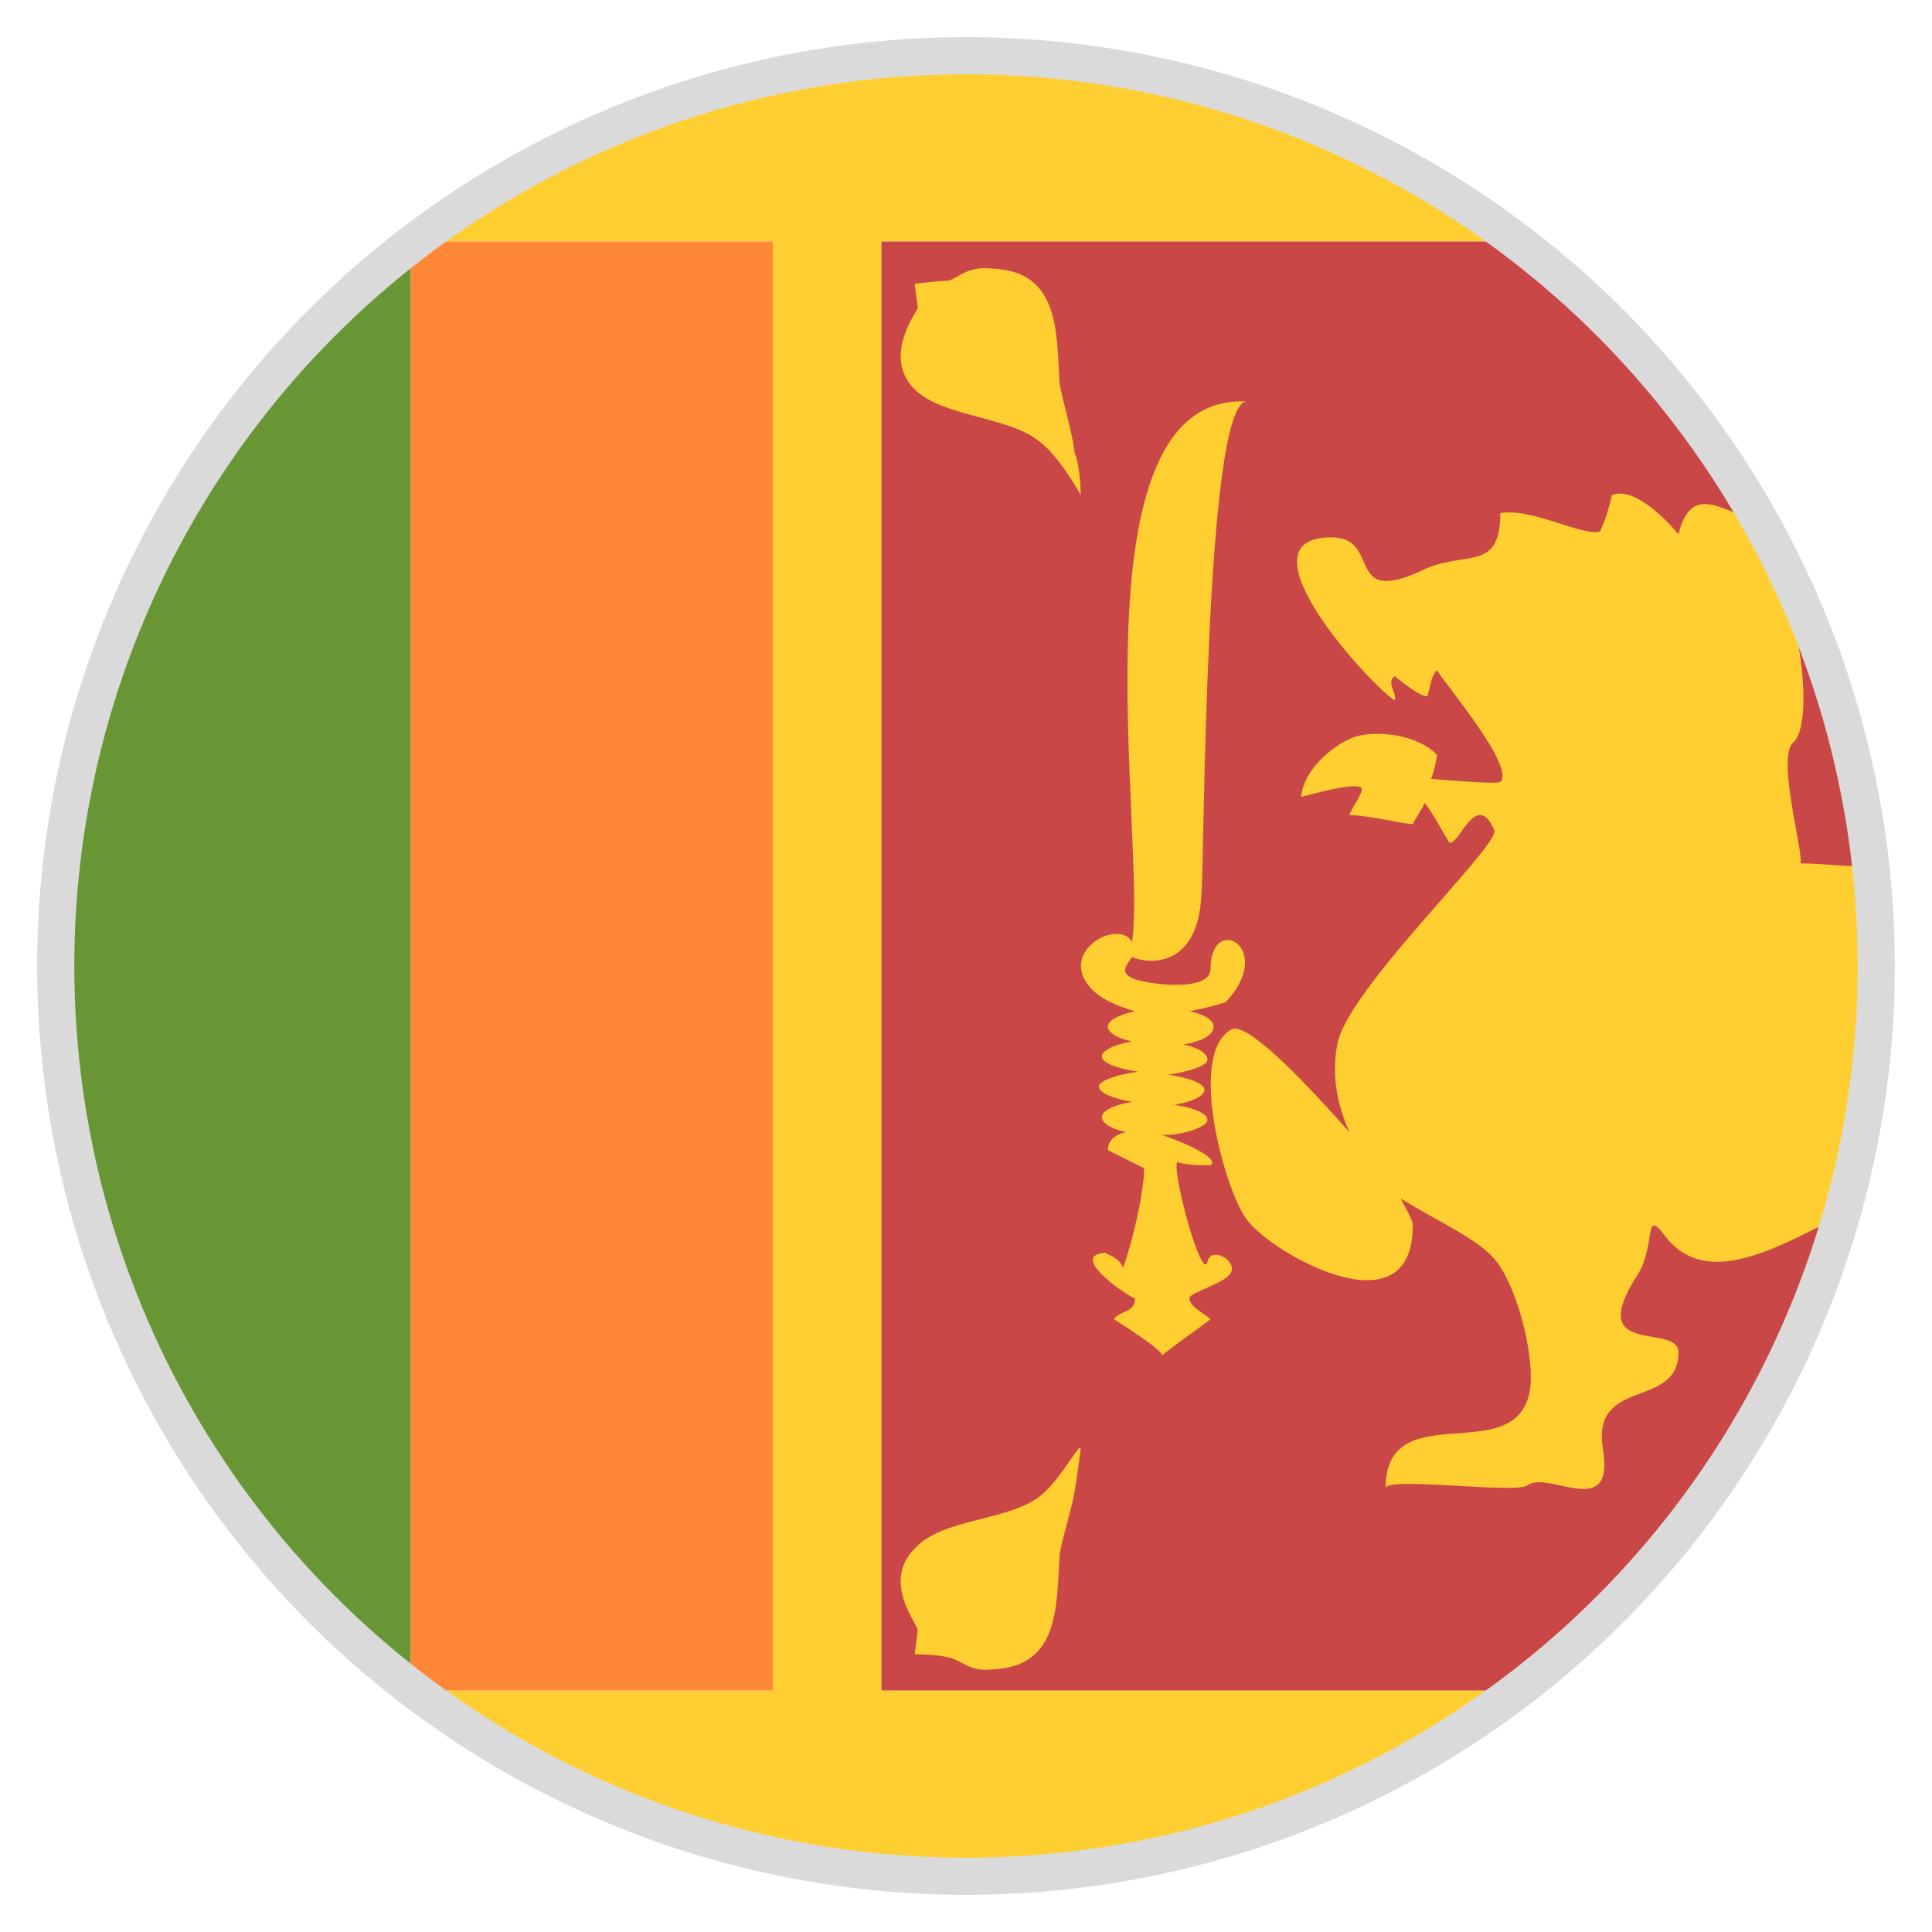 <svg width="52" height="52" viewBox="0 0 52 52" fill="none" xmlns="http://www.w3.org/2000/svg">
<path d="M23.725 6.5H40.625C36.562 3.413 31.525 1.625 26 1.625C20.475 1.625 15.438 3.413 11.375 6.5H20.8V45.5H11.375C15.438 48.587 20.475 50.375 26 50.375C31.525 50.375 36.562 48.587 40.625 45.5H23.725V6.5Z" fill="#FFCE31"/>
<path d="M50.375 26C50.375 18.038 46.556 10.969 40.625 6.5H23.725V45.5H40.625C46.556 41.031 50.375 33.962 50.375 26Z" fill="#C94747"/>
<path d="M20.8 6.5H11.375C11.294 6.581 11.131 6.662 11.05 6.744V45.256C11.131 45.337 11.294 45.419 11.375 45.5H20.8V6.5Z" fill="#FF8736"/>
<path d="M1.625 26C1.625 33.8 5.281 40.788 11.05 45.256V6.744C8.111 9.019 5.732 11.938 4.098 15.276C2.464 18.614 1.618 22.283 1.625 26V26Z" fill="#699635"/>
<path d="M27.95 40.3C27.056 40.95 25.35 40.869 24.619 41.681C23.725 42.575 24.7 43.712 24.7 43.875L24.619 44.525C24.619 44.525 25.188 44.525 25.512 44.606C25.919 44.688 26.081 45.013 26.731 44.931C28.519 44.85 28.438 43.225 28.519 41.844C28.6 41.356 28.844 40.625 28.925 40.138C29.006 39.65 29.087 39 29.087 39C29.087 38.756 28.519 39.894 27.95 40.3" fill="#FFCE31"/>
<path d="M28.519 10.319C28.438 8.938 28.519 7.312 26.731 7.231C26 7.15 25.837 7.475 25.512 7.556C25.269 7.556 24.619 7.638 24.619 7.638L24.7 8.287C24.7 8.369 23.725 9.588 24.619 10.481C25.35 11.213 27.137 11.213 27.95 11.863C28.519 12.269 29.087 13.325 29.087 13.325C29.087 13.325 29.087 12.594 28.925 12.188C28.844 11.537 28.6 10.806 28.519 10.319" fill="#FFCE31"/>
<path d="M50.213 23.319C49.563 23.319 48.994 23.238 48.425 23.238C48.669 23.4 47.775 20.394 48.263 19.988C48.831 19.5 48.425 16.575 47.938 15.925C47.938 15.844 47.938 15.681 48.019 15.6C47.775 15.031 47.45 14.463 47.125 13.975C46.231 13.65 45.5 13.081 45.175 14.381C44.85 13.975 43.956 13.081 43.388 13.325C43.306 13.65 43.225 13.975 43.063 14.3C42.656 14.463 41.194 13.65 40.381 13.812C40.381 15.438 39.406 14.787 38.269 15.356C36.156 16.331 37.213 14.463 35.831 14.463C33.231 14.463 36.888 18.444 37.538 18.85C37.619 18.688 37.294 18.363 37.538 18.2C37.538 18.2 38.431 18.931 38.431 18.688C38.513 18.444 38.513 18.2 38.675 18.038C38.919 18.444 40.788 20.637 40.381 21.044C40.3 21.125 38.513 20.962 38.513 20.962C38.594 20.8 38.675 20.394 38.675 20.312C38.106 19.744 37.05 19.663 36.481 19.825C35.994 19.988 35.1 20.637 35.019 21.45C35.344 21.369 36.481 21.044 36.644 21.206C36.725 21.288 36.319 21.856 36.319 21.938C36.806 21.938 37.781 22.181 38.025 22.181C38.106 22.019 38.269 21.775 38.35 21.613C38.594 21.938 38.756 22.262 39 22.669C39.244 22.831 39.731 21.206 40.219 22.344C40.381 22.75 36.238 26.65 35.994 28.113C35.831 28.925 35.994 29.738 36.319 30.469C35.588 29.656 33.638 27.462 33.15 27.706C31.931 28.356 32.988 32.094 33.556 32.825C34.206 33.719 38.025 35.913 38.025 32.987C38.025 32.825 37.863 32.581 37.7 32.256C38.594 32.825 39.731 33.312 40.219 33.881C40.788 34.531 41.275 36.319 41.194 37.294C40.95 39.65 37.294 37.456 37.294 40.056C37.294 39.731 40.869 40.219 41.113 39.975C41.681 39.569 43.469 40.95 43.144 39C42.819 37.05 45.175 37.944 45.175 36.4C45.175 35.587 42.656 36.562 44.038 34.369C44.606 33.556 44.2 32.419 44.85 33.312C45.906 34.612 47.613 33.719 49.481 32.744C50.05 30.631 50.375 28.438 50.375 26.163C50.375 25.106 50.294 24.212 50.213 23.319" fill="#FFCE31"/>
<path d="M32.5 33.962C32.337 34.531 31.525 31.444 31.688 31.281C32.013 31.363 32.256 31.363 32.581 31.363C32.825 31.2 32.013 30.794 31.281 30.55C31.931 30.55 32.5 30.306 32.5 30.144C32.5 29.981 32.175 29.819 31.606 29.738C32.094 29.656 32.419 29.494 32.419 29.331C32.419 29.169 32.013 29.006 31.444 28.925C32.013 28.844 32.5 28.681 32.5 28.519C32.5 28.356 32.256 28.194 31.85 28.113C32.337 28.031 32.663 27.869 32.663 27.625C32.663 27.462 32.419 27.3 32.013 27.219C32.419 27.137 32.744 27.056 32.987 26.975C34.369 25.512 32.581 24.538 32.581 26.081C32.581 26.731 30.794 26.488 30.469 26.325C30.144 26.163 30.306 26 30.469 25.756C30.794 25.919 32.256 26.163 32.337 24.05C32.419 23.156 32.419 10.806 33.556 10.806C28.762 10.562 30.875 22.669 30.469 25.35C30.144 24.781 28.762 25.431 29.169 26.325C29.413 26.812 29.981 27.056 30.55 27.219C30.144 27.3 29.819 27.462 29.819 27.625C29.819 27.788 30.062 27.95 30.469 28.031C29.981 28.113 29.656 28.275 29.656 28.438C29.656 28.6 30.062 28.762 30.631 28.844C30.062 28.925 29.575 29.087 29.575 29.25C29.575 29.413 29.981 29.575 30.469 29.656C29.981 29.738 29.656 29.9 29.656 30.062C29.656 30.225 29.9 30.387 30.306 30.469C29.981 30.55 29.819 30.712 29.819 30.956L30.794 31.444C30.794 32.094 30.469 33.475 30.225 34.125C30.144 33.881 29.9 33.8 29.738 33.719C28.681 33.8 30.55 35.019 30.55 34.938C30.55 35.344 30.144 35.263 29.981 35.506C29.981 35.506 31.281 36.319 31.281 36.481C31.444 36.319 32.5 35.587 32.581 35.506C32.419 35.344 32.013 35.181 32.013 34.938C32.013 34.775 33.069 34.531 33.15 34.206C33.231 33.881 32.581 33.556 32.5 33.962" fill="#FFCE31"/>
<circle cx="26" cy="26" r="24.5" stroke="#DADADA"/>
</svg>
